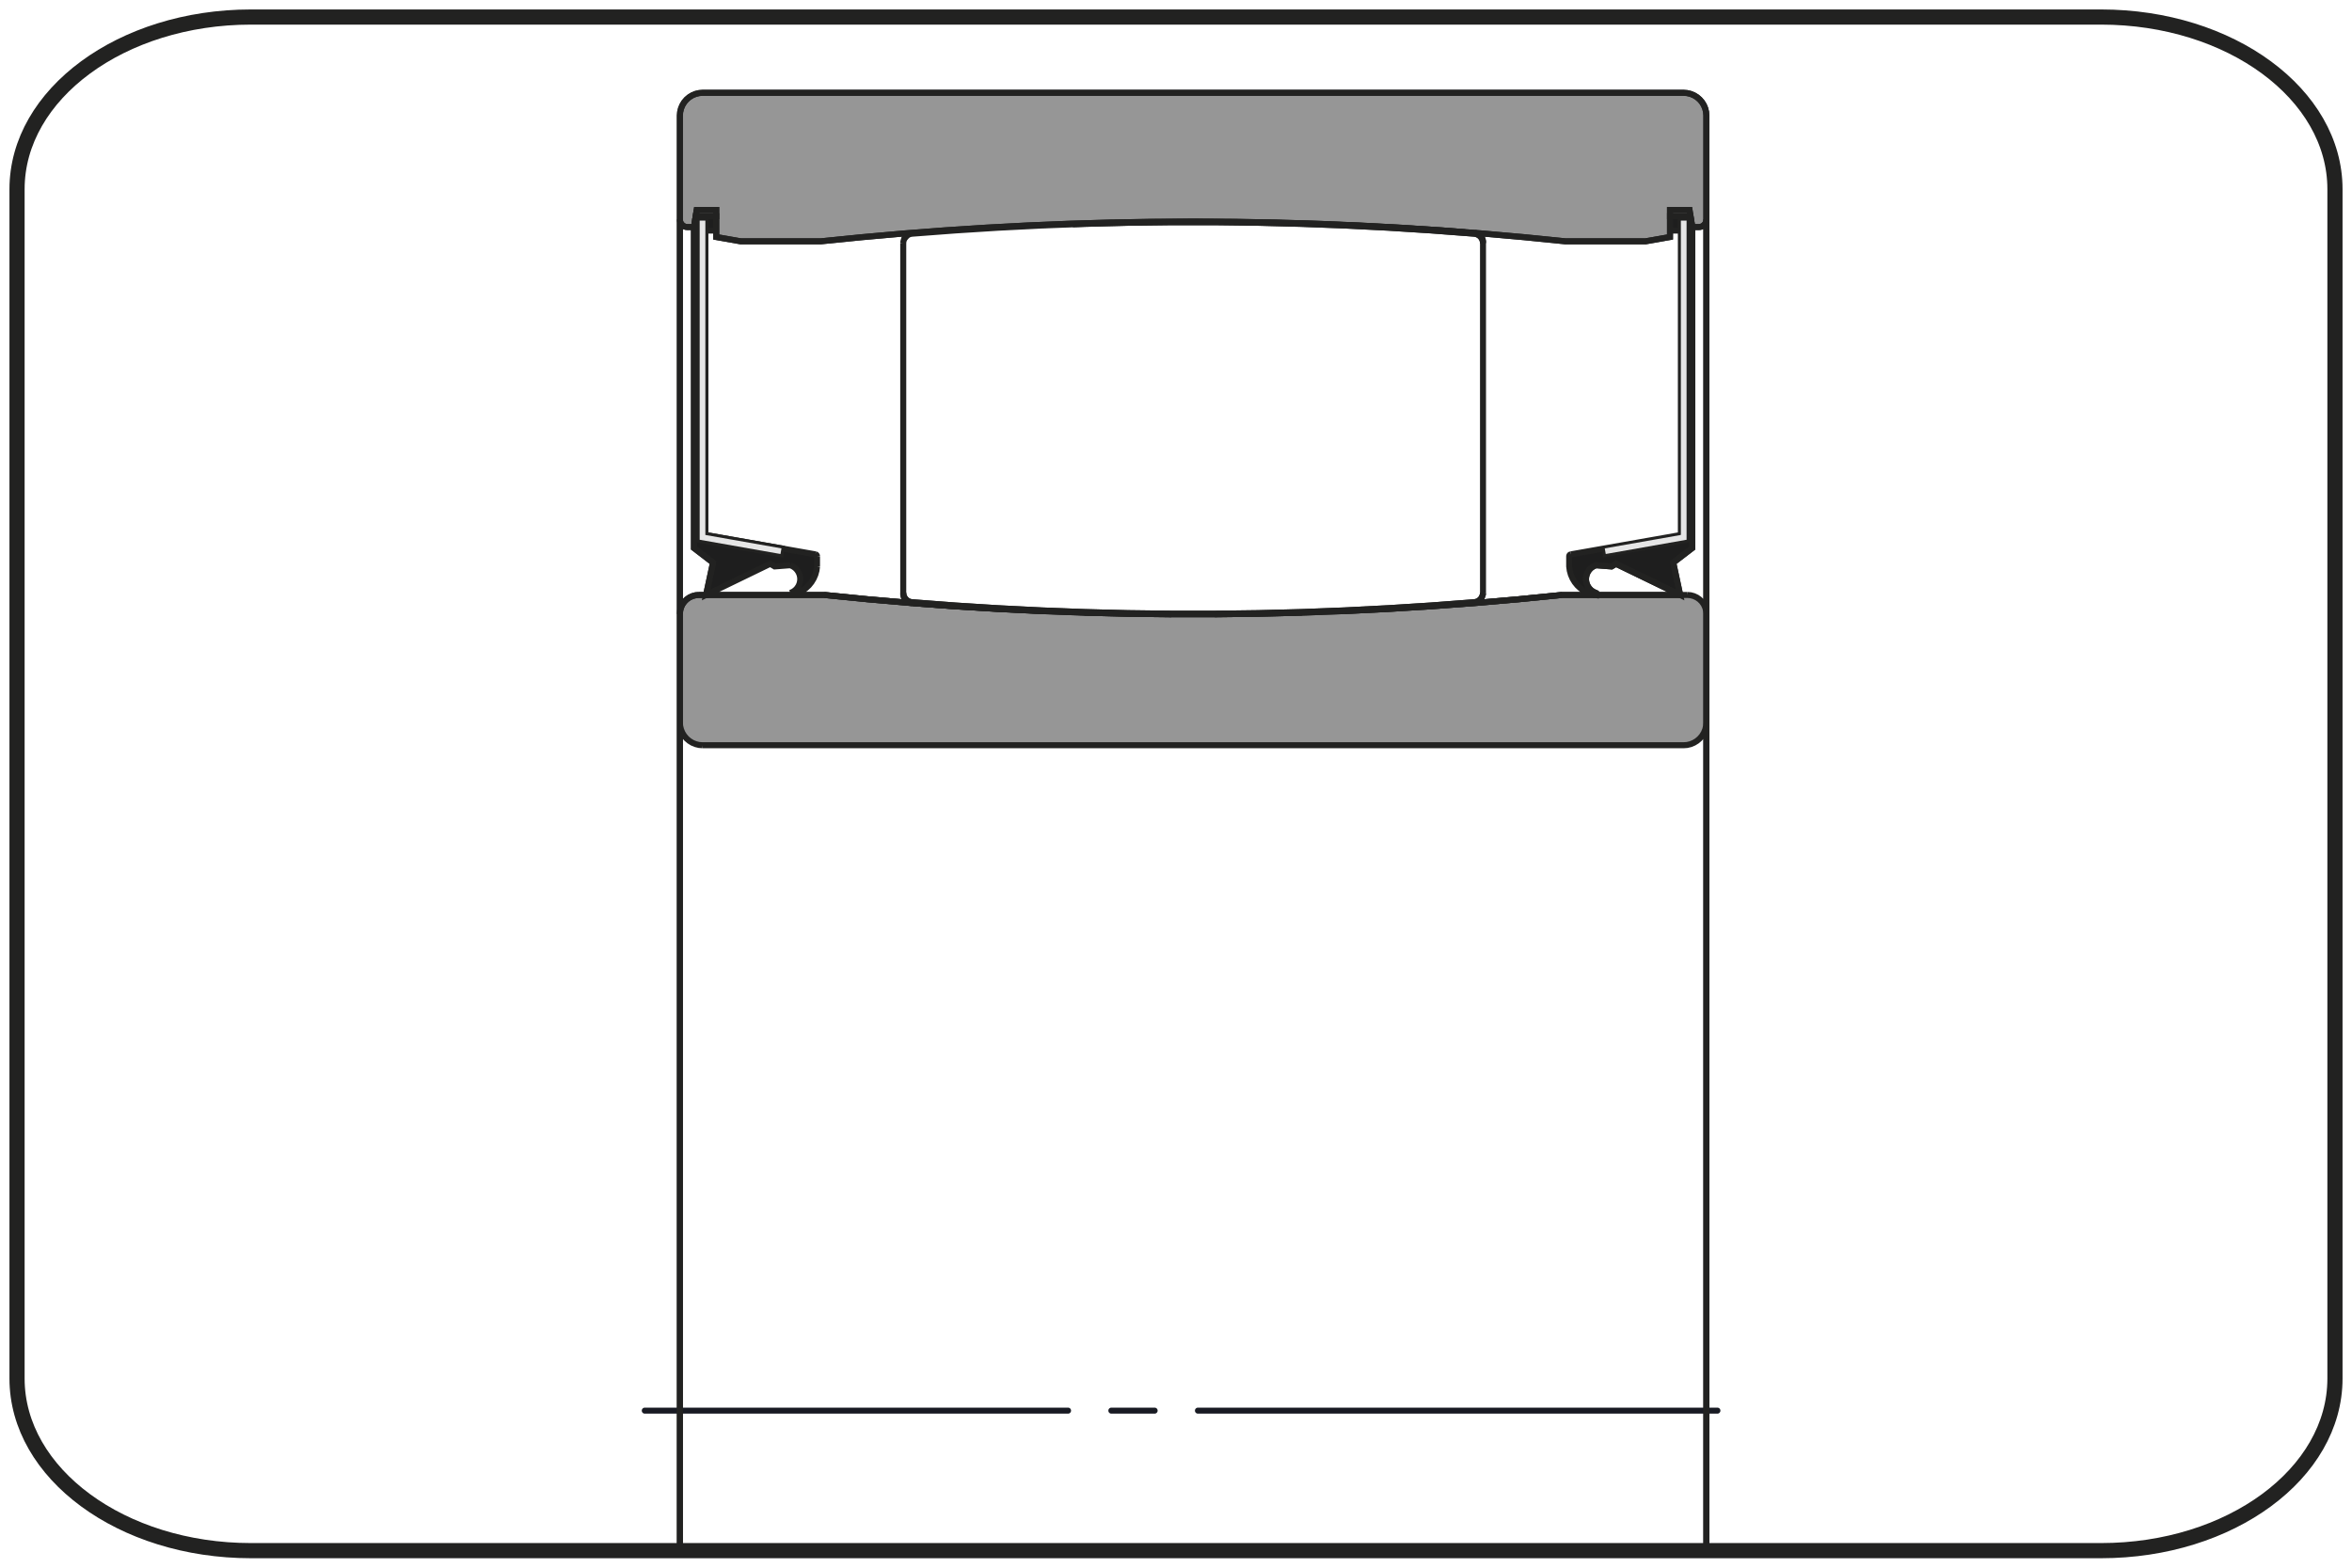 <?xml version="1.0" encoding="utf-8"?>
<!-- Generator: Adobe Illustrator 17.0.0, SVG Export Plug-In . SVG Version: 6.00 Build 0)  -->
<!DOCTYPE svg PUBLIC "-//W3C//DTD SVG 1.1//EN" "http://www.w3.org/Graphics/SVG/1.1/DTD/svg11.dtd">
<svg version="1.1" xmlns="http://www.w3.org/2000/svg" xmlns:xlink="http://www.w3.org/1999/xlink" x="0px" y="0px"
	 width="195.591px" height="130.394px" viewBox="-25.512 0 195.591 130.394" enable-background="new -25.512 0 195.591 130.394"
	 xml:space="preserve">
<g id="Livello_1">
	<path fill="none" stroke="#222221" stroke-width="1.261" d="M-4.648,1.417c-10.74,0-19.447,6.409-19.447,14.314v98.932
		c0,7.905,8.708,14.313,19.447,14.313h153.863c10.74,0,19.447-6.409,19.447-14.313V15.731c0-7.905-8.707-14.314-19.447-14.314
		C149.215,1.417-4.648,1.417-4.648,1.417z"/>
	
		<line fill="none" stroke="#191B24" stroke-width="0.5" stroke-linecap="round" stroke-linejoin="round" stroke-miterlimit="10" stroke-dasharray="43.2,3.6,3.6,3.6" stroke-dashoffset="8" x1="28.107" y1="117.331" x2="118.589" y2="117.331"/>
</g>
<g id="Livello_8">
	<g id="Livello_3">
		<path fill="#1E1E1E" d="M42.429,47.115v-0.85V46.26v-0.006l-0.001-0.006l-0.001-0.006l-0.001-0.006l-0.001-0.006l-0.001-0.006
			l-0.001-0.005l-0.002-0.006l-0.002-0.006l-0.002-0.006l-0.002-0.005l-0.003-0.005l-0.003-0.006l-0.003-0.005l-0.003-0.005
			L42.4,46.173l-0.004-0.005l-0.004-0.004l-0.004-0.004l-0.004-0.004l-0.004-0.004l-0.004-0.004l-0.004-0.004l-0.004-0.004
			l-0.005-0.004l-0.005-0.004l-0.005-0.003l-0.005-0.003l-0.005-0.003l-0.005-0.002l-0.006-0.003l-0.006-0.002l-0.005-0.001
			l-0.006-0.002l-0.006-0.001l-0.006-0.001l-0.006-0.001l-2.824-0.497l-0.082,0.467l-6.721-1.185V18.349h0.474v0.83h0.905v-1.201
			h-1.708l-0.146,0.91v26.698l1.583,1.214l-0.578,2.687l5.338-2.59l0.37,0.219l1.297-0.101l0.052,0.018l0.051,0.021l0.05,0.023
			l0.049,0.025l0.047,0.028l0.046,0.03l0.045,0.031l0.043,0.034l0.042,0.035l0.04,0.038l0.039,0.04l0.036,0.041l0.035,0.043
			l0.033,0.044l0.031,0.046l0.028,0.047l0.026,0.048l0.024,0.049l0.023,0.05l0.019,0.052l0.018,0.052l0.015,0.053l0.013,0.054
			l0.01,0.054l0.008,0.055l0.005,0.055l0.003,0.055v0.055l-0.002,0.055l-0.005,0.055l-0.007,0.054l-0.01,0.055L41,48.46
			l-0.014,0.053l-0.017,0.052l-0.019,0.052l-0.022,0.05l-0.023,0.05l-0.026,0.048l-0.028,0.047l-0.03,0.045l-0.032,0.045
			l-0.035,0.043l-0.036,0.041l-0.038,0.04l-0.04,0.038L40.598,49.1l-0.043,0.034l-0.045,0.032l-0.046,0.03l-0.047,0.028
			l-0.048,0.026l-0.05,0.023l-0.051,0.021l-0.052,0.019v0.172l0.091-0.014l0.091-0.017l0.091-0.021l0.089-0.024l0.088-0.027
			l0.088-0.03l0.086-0.033l0.085-0.036l0.084-0.04l0.082-0.042l0.081-0.045l0.079-0.048l0.077-0.051l0.075-0.054l0.073-0.057
			l0.071-0.059l0.069-0.062l0.067-0.064l0.064-0.066l0.062-0.069l0.059-0.071l0.057-0.073l0.055-0.075l0.051-0.077l0.048-0.079
			l0.046-0.08l0.042-0.082l0.04-0.084l0.037-0.084l0.034-0.086l0.03-0.087l0.027-0.089l0.024-0.089l0.021-0.09l0.018-0.091
			l0.014-0.091l0.011-0.091L42.429,47.115z M107.199,49.486v-0.172l-0.052-0.019l-0.05-0.021l-0.05-0.023l-0.049-0.026l-0.047-0.028
			l-0.045-0.03l-0.045-0.032l-0.043-0.034l-0.042-0.036l-0.04-0.038l-0.038-0.04l-0.036-0.041l-0.034-0.043l-0.033-0.045
			l-0.03-0.045l-0.028-0.047l-0.026-0.048l-0.024-0.05l-0.021-0.05l-0.02-0.052l-0.016-0.052l-0.015-0.053l-0.012-0.053l-0.01-0.055
			l-0.007-0.054l-0.005-0.055l-0.002-0.055l0.001-0.055l0.002-0.055l0.006-0.055l0.008-0.055l0.01-0.054l0.012-0.054l0.016-0.053
			l0.017-0.052l0.02-0.052l0.022-0.05l0.024-0.049l0.026-0.048l0.029-0.047l0.03-0.046l0.033-0.044l0.035-0.043l0.037-0.041
			l0.038-0.04l0.04-0.038l0.042-0.035l0.043-0.034l0.045-0.031l0.046-0.03l0.047-0.028l0.049-0.025l0.05-0.023l0.051-0.021
			l0.052-0.018l1.297,0.101l0.37-0.219l5.338,2.59l-0.578-2.687l1.583-1.214V18.888l-0.146-0.91h-1.707v1.201h0.905v-0.83h0.475
			v26.545l-6.721,1.185l-0.082-0.467l-2.824,0.497l-0.006,0.001l-0.006,0.001l-0.006,0.001l-0.005,0.002l-0.006,0.001l-0.006,0.002
			l-0.005,0.003l-0.006,0.002l-0.005,0.003l-0.005,0.003l-0.005,0.003l-0.005,0.004l-0.004,0.004l-0.005,0.004l-0.004,0.004
			l-0.004,0.004l-0.004,0.004l-0.004,0.004l-0.004,0.004l-0.004,0.004l-0.004,0.005l-0.004,0.004l-0.003,0.005l-0.003,0.005
			l-0.003,0.006L105,46.198l-0.002,0.005l-0.002,0.006l-0.002,0.006l-0.001,0.006l-0.002,0.005l-0.001,0.006l-0.001,0.006
			l-0.001,0.006l-0.001,0.006v0.006l-0.001,0.006v0.006v0.85l0.008,0.092l0.011,0.091l0.015,0.091l0.018,0.091l0.021,0.09
			l0.024,0.089l0.028,0.089l0.03,0.087l0.033,0.086l0.037,0.084l0.04,0.084l0.043,0.082l0.046,0.08l0.048,0.079l0.052,0.077
			l0.054,0.075l0.057,0.073l0.06,0.071l0.062,0.069l0.064,0.066l0.067,0.064l0.069,0.062l0.071,0.059l0.074,0.057l0.075,0.054
			l0.077,0.051l0.079,0.048l0.08,0.045l0.082,0.043l0.084,0.04l0.085,0.036l0.086,0.033l0.087,0.03l0.089,0.027l0.089,0.024
			l0.09,0.021l0.091,0.017L107.199,49.486z"/>
		<path fill="#969696" d="M115.218,18.888h0.539h0.024l0.024-0.001l0.024-0.003l0.024-0.003l0.024-0.004l0.023-0.005l0.023-0.006
			l0.023-0.006l0.023-0.008l0.023-0.008l0.023-0.01l0.022-0.01l0.021-0.011l0.021-0.012l0.021-0.013l0.02-0.013l0.02-0.014
			l0.018-0.016l0.018-0.016l0.018-0.016l0.017-0.017l0.016-0.018l0.016-0.018l0.015-0.019l0.015-0.02l0.013-0.02l0.013-0.021
			l0.012-0.021l0.011-0.021l0.011-0.022l0.009-0.023l0.009-0.023l0.008-0.023l0.006-0.023l0.006-0.023l0.005-0.023l0.004-0.024
			l0.003-0.024l0.003-0.024l0.001-0.024v-0.024v-8.64l-0.001-0.073l-0.004-0.072l-0.007-0.073l-0.009-0.072l-0.013-0.072
			l-0.015-0.072l-0.018-0.07L116.3,9.044l-0.023-0.069l-0.026-0.067l-0.028-0.067l-0.031-0.066l-0.033-0.064l-0.036-0.063
			l-0.038-0.062l-0.04-0.06l-0.043-0.059l-0.045-0.057l-0.047-0.055l-0.05-0.053l-0.052-0.052l-0.053-0.05l-0.055-0.047
			l-0.057-0.045l-0.059-0.043l-0.06-0.04l-0.062-0.038l-0.063-0.036l-0.064-0.033l-0.066-0.031l-0.067-0.028l-0.067-0.026
			l-0.069-0.023l-0.069-0.021l-0.07-0.018l-0.072-0.015l-0.072-0.013l-0.072-0.01l-0.073-0.006l-0.072-0.004l-0.073-0.001H32.924
			l-0.073,0.001l-0.072,0.004l-0.072,0.006l-0.072,0.01l-0.072,0.013l-0.071,0.015l-0.071,0.018l-0.069,0.021L32.283,7.83
			l-0.068,0.026l-0.067,0.028l-0.066,0.031l-0.064,0.033l-0.063,0.036l-0.062,0.038l-0.06,0.04l-0.058,0.043l-0.057,0.045
			L31.662,8.2l-0.053,0.05l-0.051,0.052l-0.05,0.053L31.46,8.409l-0.045,0.057l-0.043,0.059l-0.041,0.06l-0.038,0.062L31.258,8.71
			l-0.034,0.064l-0.03,0.066l-0.029,0.067l-0.026,0.067l-0.023,0.069l-0.021,0.069l-0.018,0.07l-0.016,0.072L31.05,9.327
			l-0.01,0.072l-0.007,0.073l-0.004,0.072l-0.001,0.073v8.64l0.001,0.024l0.001,0.024l0.002,0.024l0.004,0.024l0.004,0.024
			l0.005,0.023l0.006,0.023l0.007,0.023l0.008,0.023l0.008,0.023l0.009,0.023l0.011,0.022l0.011,0.021l0.012,0.021l0.013,0.021
			l0.013,0.02l0.014,0.02l0.015,0.019l0.016,0.018l0.017,0.018l0.017,0.017l0.018,0.016l0.018,0.016l0.019,0.016l0.019,0.014
			l0.021,0.013l0.021,0.013l0.021,0.012l0.022,0.011l0.022,0.01l0.022,0.01l0.023,0.008l0.023,0.008l0.023,0.006l0.024,0.006
			l0.023,0.005l0.024,0.004l0.023,0.003l0.025,0.003l0.024,0.001h0.024h0.539l0.146-0.91l0.082-0.513h1.625v0.513v1.201v0.536
			l2.034,0.358h6.657l4.411-0.436l4.416-0.369l4.422-0.302l4.425-0.234l4.429-0.168l4.43-0.101l4.432-0.034l4.432,0.034l4.431,0.101
			l4.428,0.168l4.426,0.234l4.421,0.302l4.417,0.369l4.41,0.436h6.658l2.033-0.358v-0.536v-1.201v-0.513h1.626l0.082,0.513
			L115.218,18.888z M32.924,61.987h81.568l0.073-0.001l0.072-0.004l0.073-0.007l0.072-0.009l0.072-0.013l0.072-0.015l0.07-0.018
			l0.069-0.021l0.069-0.023l0.067-0.025l0.067-0.028l0.066-0.031l0.064-0.033l0.063-0.036l0.062-0.038l0.06-0.041l0.059-0.043
			l0.057-0.045l0.055-0.047l0.053-0.049l0.052-0.052l0.05-0.053l0.047-0.055l0.045-0.057l0.043-0.059l0.04-0.06l0.038-0.062
			l0.036-0.064l0.033-0.064l0.031-0.065l0.028-0.067l0.026-0.068l0.023-0.069l0.021-0.069l0.018-0.071l0.015-0.071l0.013-0.072
			l0.009-0.072l0.007-0.072l0.004-0.072l0.001-0.073v-9.022l-0.001-0.06l-0.004-0.061l-0.006-0.06l-0.008-0.06l-0.011-0.06
			l-0.013-0.059l-0.015-0.059l-0.017-0.058l-0.019-0.057l-0.022-0.057l-0.023-0.056l-0.026-0.055l-0.028-0.054l-0.03-0.052
			l-0.032-0.052l-0.034-0.05l-0.036-0.049l-0.038-0.047l-0.039-0.045l-0.041-0.045l-0.043-0.043l-0.045-0.041l-0.046-0.039
			l-0.047-0.038l-0.049-0.036l-0.05-0.034l-0.052-0.032l-0.052-0.03l-0.054-0.028l-0.055-0.025l-0.056-0.024l-0.057-0.021
			l-0.057-0.019l-0.058-0.018l-0.059-0.015l-0.059-0.012l-0.06-0.011l-0.06-0.008l-0.06-0.006l-0.061-0.004l-0.06-0.001h-0.595
			h-7.014h-2.824l-4.368,0.427l-4.374,0.362l-4.379,0.296l-4.383,0.23l-4.386,0.165l-4.388,0.098L73.708,51.1l-4.389-0.033
			l-4.388-0.098l-4.386-0.165l-4.383-0.23l-4.379-0.296l-4.374-0.362l-4.368-0.427h-2.824h-7.014h-0.595l-0.061,0.001l-0.06,0.004
			l-0.06,0.006l-0.06,0.008l-0.06,0.011l-0.06,0.012l-0.059,0.015l-0.058,0.018l-0.057,0.019l-0.056,0.021l-0.056,0.024
			l-0.055,0.025l-0.054,0.028l-0.053,0.03l-0.051,0.032l-0.05,0.034l-0.049,0.036l-0.047,0.038l-0.046,0.039l-0.045,0.041
			l-0.043,0.043l-0.041,0.045l-0.04,0.045l-0.038,0.047l-0.035,0.049l-0.034,0.05l-0.032,0.052l-0.03,0.052l-0.028,0.054
			l-0.026,0.055l-0.024,0.056l-0.021,0.057l-0.02,0.057l-0.017,0.058l-0.015,0.059l-0.013,0.059l-0.011,0.06l-0.008,0.06
			l-0.006,0.06l-0.004,0.061l-0.001,0.06v9.022l0.001,0.073l0.004,0.072l0.007,0.072l0.01,0.072l0.012,0.072l0.016,0.071
			l0.018,0.071l0.021,0.069l0.023,0.069l0.026,0.068l0.029,0.067l0.03,0.065l0.034,0.064l0.035,0.064l0.038,0.062l0.041,0.06
			l0.043,0.059l0.045,0.057l0.047,0.055l0.05,0.053l0.051,0.052l0.053,0.049l0.055,0.047l0.057,0.045l0.058,0.043l0.06,0.041
			l0.062,0.038l0.063,0.036l0.064,0.033l0.066,0.031l0.067,0.028l0.068,0.025l0.069,0.023l0.069,0.021l0.071,0.018l0.071,0.015
			l0.072,0.013l0.072,0.009l0.072,0.007l0.072,0.004L32.924,61.987z"/>
		<path fill="#E6E6E6" d="M108.022,46.079l6.721-1.185V18.349h-0.475v26.147l-6.329,1.116L108.022,46.079z M39.393,46.079
			l0.082-0.467l-6.329-1.116V18.349h-0.474v26.545L39.393,46.079z"/>
	</g>
</g>
<g id="Livello_7">
	<g>
		<path fill="none" d="M116.389,128.976H31.027"/>
		<polygon fill="none" stroke="#222221" stroke-width="0.5" points="93.572,50.424 89.965,50.647 86.355,50.825 89.965,50.647 
			93.572,50.424 97.177,50.156 100.778,49.844 97.177,50.156 		"/>
		<polygon fill="none" stroke="#222221" stroke-width="0.5" points="100.778,49.844 104.375,49.486 104.375,49.486 		"/>
		<polygon fill="none" stroke="#222221" stroke-width="0.5" points="108.505,47.115 107.208,47.015 106.996,47.109 106.805,47.241 
			106.644,47.408 106.517,47.603 106.429,47.817 106.385,48.045 106.383,48.277 106.427,48.505 106.513,48.721 106.638,48.916 
			106.798,49.084 106.987,49.219 107.199,49.314 107.199,49.486 114.213,49.486 108.875,46.896 		"/>
		<polygon fill="none" stroke="#222221" stroke-width="0.5" points="75.515,51.093 79.129,51.049 82.743,50.959 79.129,51.049 		"/>
		<polygon fill="none" stroke="#222221" stroke-width="0.5" points="53.843,50.424 50.438,50.171 50.436,50.171 53.843,50.424 
			57.45,50.647 61.061,50.825 57.451,50.647 		"/>
		<polygon fill="none" stroke="#222221" stroke-width="0.5" points="64.673,50.959 68.286,51.049 71.901,51.093 68.286,51.049 		"/>
		<polygon fill="none" stroke="#222221" stroke-width="0.5" points="33.146,18.349 32.672,18.349 32.672,44.894 39.393,46.079 
			39.475,45.612 33.146,44.496 33.146,44.496 33.146,44.496 33.146,19.178 33.146,18.349 		"/>
		<polygon fill="none" stroke="#222221" stroke-width="0.5" points="31.122,50.526 31.239,50.277 31.397,50.051 31.591,49.856 
			31.817,49.698 32.067,49.582 32.333,49.51 32.608,49.486 32.607,49.486 32.608,49.486 33.202,49.486 33.78,46.799 32.198,45.585 
			32.198,18.888 31.659,18.888 31.659,18.888 31.659,18.888 31.536,18.876 31.417,18.84 31.308,18.781 31.212,18.702 31.134,18.607 
			31.075,18.498 31.039,18.379 31.027,18.255 31.027,51.067 31.027,51.068 31.051,50.793 		"/>
		<polygon fill="none" stroke="#222221" stroke-width="0.5" points="116.389,60.091 116.365,60.387 116.296,60.676 116.182,60.951 
			116.027,61.205 115.833,61.431 115.607,61.624 115.353,61.78 115.078,61.894 114.789,61.964 114.492,61.986 32.924,61.986 
			114.492,61.986 114.789,61.964 115.078,61.894 115.353,61.78 115.607,61.624 115.833,61.431 116.027,61.205 116.182,60.951 
			116.296,60.676 116.365,60.387 116.389,60.091 116.389,60.09 116.389,51.068 116.365,50.793 116.293,50.526 116.177,50.277 
			116.019,50.051 115.824,49.856 115.598,49.698 115.349,49.582 115.083,49.51 114.808,49.486 115.083,49.51 115.349,49.582 
			115.598,49.698 115.824,49.856 116.019,50.051 116.177,50.277 116.293,50.526 116.365,50.793 116.389,51.068 116.389,51.067 
			116.389,18.255 116.377,18.379 116.341,18.498 116.283,18.607 116.204,18.702 116.108,18.781 115.998,18.84 115.88,18.876 
			115.756,18.888 115.217,18.888 115.217,45.585 113.635,46.799 114.213,49.486 114.808,49.486 114.213,49.486 107.199,49.486 
			104.375,49.486 100.778,49.844 97.177,50.156 93.572,50.424 89.965,50.647 86.355,50.825 82.743,50.959 79.129,51.049 
			75.515,51.093 71.901,51.093 68.286,51.049 64.673,50.959 61.061,50.825 57.45,50.647 53.843,50.424 50.436,50.171 50.322,50.162 
			50.321,50.162 50.239,50.156 46.637,49.844 43.041,49.486 40.217,49.486 40.216,49.486 33.202,49.486 32.608,49.486 32.333,49.51 
			32.067,49.582 31.817,49.698 31.591,49.856 31.397,50.051 31.239,50.277 31.122,50.526 31.051,50.793 31.027,51.068 31.027,60.09 
			31.05,60.387 31.12,60.676 31.234,60.951 31.389,61.205 31.582,61.431 31.809,61.624 32.063,61.78 32.337,61.894 32.627,61.964 
			32.924,61.986 32.627,61.964 32.337,61.894 32.063,61.78 31.809,61.624 31.582,61.431 31.389,61.205 31.234,60.951 31.12,60.676 
			31.05,60.387 31.027,60.09 31.027,108.123 31.027,128.976 116.389,128.976 116.389,108.123 		"/>
		<polyline fill="none" stroke="#222221" stroke-width="0.5" points="31.027,128.976 31.027,108.123 31.027,60.09 31.027,51.068 
			31.027,51.067 31.027,18.255 31.027,9.616 31.027,9.616 31.027,9.616 31.05,9.319 31.12,9.03 31.234,8.754 31.389,8.501 
			31.582,8.275 31.809,8.081 32.063,7.925 32.337,7.811 32.627,7.742 32.924,7.719 114.492,7.719 114.789,7.742 115.078,7.811 
			115.353,7.925 115.607,8.081 115.833,8.275 116.027,8.501 116.182,8.754 116.296,9.03 116.365,9.319 116.389,9.616 
			116.389,18.255 116.389,51.067 116.389,51.068 116.389,60.09 116.389,60.091 116.389,60.09 116.389,60.091 116.389,108.123 
			116.389,128.976 		"/>
		<path fill="none" stroke="#222221" stroke-width="0.5" d="M113.364,17.978v1.201h0.905v-0.83h0.475h0h0v26.545l-6.721,1.185
			l-0.083-0.467l0.083,0.467l-0.083-0.467l-2.824,0.497l2.824-0.497l0.083,0.467l6.721-1.185V18.349h-0.475v0.83v25.317V19.178
			h-0.905v0.536l-2.034,0.358h-6.657l-3.429-0.344l3.429,0.344l-3.429-0.344l-3.434-0.305l-0.688-0.053l0.125,0.023l0.145,0.057
			l0.131,0.085l0.111,0.109l0.088,0.129l0.061,0.143l0.031,0.153l0.001,0.156l-0.014-0.146l-0.04-0.142l-0.066-0.131l-0.089-0.117
			l-0.109-0.098l-0.125-0.077l-0.137-0.052l-0.145-0.026l-3.591-0.273l-3.594-0.227l-3.597-0.182L82.71,18.62l-3.6-0.091
			l-3.601-0.045h-3.602l-3.601,0.045l-3.6,0.091l-1.004,0.038l-2.592,0.1l-3.597,0.183l-3.594,0.228l-3.591,0.271l-0.145,0.026
			l-0.138,0.052l-0.073,0.044l-0.053,0.032l-0.109,0.098l-0.089,0.117l-0.066,0.131l-0.04,0.142l-0.013,0.146l0.013-0.146
			l0.04-0.142l-0.04,0.141l-0.013,0.147l0.013-0.147l0.04-0.141l0.066-0.132l0.089-0.117l0.11-0.098l0.053-0.032l0.072-0.044
			l0.137-0.052l0.145-0.026l-0.145,0.026l-0.137,0.052l-0.072,0.044l0.073-0.044l0.138-0.052l0.145-0.026l3.591-0.271l3.594-0.228
			l3.597-0.183l2.592-0.1l-2.594,0.099l-3.597,0.182l-3.594,0.227l-3.59,0.273l3.59-0.273l3.594-0.227l3.597-0.182l2.594-0.099
			l1.006-0.039l3.6-0.094l3.6-0.05l3.602-0.006l3.601,0.039l3.6,0.083l3.599,0.127l3.597,0.172l3.594,0.215l2.822,0.205l-1.951-0.15
			l-3.44-0.224l-3.442-0.183l-3.444-0.142l-3.446-0.102l-3.446-0.061l-3.447-0.02l-3.447,0.02l-3.446,0.061l-3.446,0.102
			l-3.444,0.142l-3.442,0.183l-3.44,0.224l-3.437,0.263l-3.434,0.305l-3.429,0.344l3.429-0.344l-3.429,0.344h-6.658l-2.033-0.358
			v-0.536h-0.905v25.317l6.329,1.116l-0.082,0.467l0.082-0.467l2.824,0.497l-2.824-0.497l-0.082,0.467l-6.721-1.185V18.349h0.474v0
			v0.829h0.905v-1.201h-1.708l-0.146,0.91l0.146-0.91l0,0l0.082-0.513h0l-0.228,1.423v26.697l1.583,1.214l-0.578,2.688l5.338-2.59
			l0.37,0.219l1.297-0.101l-1.297,0.101l-0.37-0.219l-5.338,2.59h7.014v-0.172v0.172h0.001l0.344-0.071l0.331-0.117l0.312-0.161
			l0.287-0.202l0.256-0.24l0.221-0.273l0.182-0.3l0.14-0.322l0.094-0.338l0.047-0.348l-0.047,0.348l-0.094,0.338l-0.14,0.322
			l-0.182,0.3l-0.221,0.273l-0.256,0.24l-0.287,0.202l-0.312,0.161l-0.331,0.117l-0.344,0.071h2.824h0l3.597,0.357l3.602,0.312
			l0.082,0.006l-0.152-0.028l-0.144-0.057l-0.13-0.085l-0.112-0.109l-0.088-0.129l-0.061-0.143l-0.031-0.153l-0.001-0.156
			l0.013,0.146l0.04,0.142l0.066,0.131l0.089,0.117l0.109,0.098l0.125,0.077l0.137,0.052l0.145,0.026l3.59,0.273l3.594,0.227
			l3.597,0.182l3.598,0.137l3.6,0.091l3.601,0.045h3.602L79.109,51l3.6-0.091l1.109-0.042l2.487-0.096l3.597-0.183l3.594-0.227
			l3.591-0.271l0.145-0.026l0.137-0.052l0.125-0.076l0.099-0.089l0.011-0.01l0.021-0.028l0.068-0.089l0.066-0.131l0.04-0.142
			l0.014-0.146l-0.014,0.147l-0.04,0.141l-0.066,0.132l-0.068,0.089l-0.021,0.028l-0.001,0l0,0l-0.011,0.01l-0.098,0.088
			l-0.125,0.077l-0.137,0.052l-0.145,0.026l-3.591,0.273l-3.594,0.227l-3.597,0.182l-2.489,0.094l-1.112,0.043l-3.599,0.094
			l-3.601,0.05l-3.602,0.006l-3.601-0.039l-3.6-0.083l-3.599-0.127l-3.597-0.172l-3.594-0.215l-3.476-0.252l3.405,0.253l3.607,0.223
			l3.61,0.179l3.612,0.134l3.614,0.089l3.614,0.045h3.614l3.614-0.045l3.614-0.089l3.612-0.134l3.61-0.179l3.607-0.223l3.604-0.268
			l3.602-0.312l3.597-0.357h0h2.824l-0.344-0.071l-0.331-0.117l-0.312-0.161l-0.287-0.202l-0.256-0.24l-0.221-0.273l-0.182-0.3
			l-0.14-0.322l-0.094-0.338l-0.047-0.348v-0.85l0.003-0.027l0.007-0.027l0.011-0.025l0.016-0.023l0.019-0.02l0.023-0.016
			l0.025-0.011l0.027-0.007l-0.027,0.007l-0.025,0.011l-0.023,0.016l-0.019,0.02l-0.016,0.023l-0.011,0.025l-0.007,0.027
			l-0.003,0.027v0.85l0.047,0.348l0.094,0.338l0.14,0.322l0.182,0.3l0.221,0.273l0.256,0.24l0.287,0.202l0.312,0.161l0.331,0.117
			l0.344,0.071v-0.172l-0.211-0.096l-0.189-0.135l-0.16-0.168l-0.125-0.196l-0.086-0.215l-0.044-0.228l0.001-0.232l0.045-0.227
			l0.088-0.215l0.127-0.195l0.161-0.167l0.191-0.132l0.212-0.094l1.297,0.101l0.37-0.219l5.338,2.59l-0.578-2.688l1.583-1.214
			V18.888l-0.146-0.91H113.364z M114.269,44.496l-6.329,1.116L114.269,44.496z M40.989,48.505l-0.086,0.215l-0.125,0.196
			l-0.16,0.168l-0.189,0.135l-0.211,0.096l0.211-0.096l0.189-0.135l0.16-0.168l0.125-0.196L40.989,48.505l0.043-0.228l-0.001-0.232
			l-0.045-0.227l-0.088-0.215l-0.127-0.195l-0.161-0.167l-0.191-0.132l-0.212-0.094l0.212,0.094l0.191,0.132l0.161,0.167
			l0.127,0.195l0.088,0.215l0.045,0.227l0.001,0.232L40.989,48.505z M42.429,47.115v-0.85V47.115z M42.427,46.238l-0.007-0.027
			l-0.011-0.025l-0.016-0.023l-0.02-0.02l-0.023-0.016l-0.025-0.011l-0.027-0.007l0.027,0.007l0.025,0.011l0.023,0.016l0.02,0.02
			l0.016,0.023l0.011,0.025L42.427,46.238l0.003,0.027L42.427,46.238z M49.601,49.302V20.227V49.302z M97.814,49.302V20.227V49.302z
			"/>
		<polygon fill="none" stroke="#222221" stroke-width="0.5" points="113.364,17.465 113.364,17.465 113.364,17.978 115.071,17.978 
			115.217,18.888 114.989,17.465 		"/>
		<rect x="50.378" y="50.109" fill="none" stroke="#222221" stroke-width="0.5" width="0" height="0.115"/>
		<polygon fill="none" stroke="#222221" stroke-width="0.5" points="31.075,18.498 31.134,18.607 31.212,18.702 31.308,18.781 
			31.417,18.84 31.536,18.876 31.659,18.888 32.198,18.888 32.426,17.465 32.426,17.465 34.052,17.465 34.052,17.978 34.052,19.178 
			34.052,19.715 36.085,20.073 42.742,20.073 46.172,19.729 49.606,19.424 53.043,19.161 56.483,18.937 59.925,18.754 
			63.369,18.613 66.814,18.51 70.261,18.45 73.708,18.43 77.155,18.45 80.601,18.51 84.047,18.613 87.491,18.754 90.933,18.937 
			94.373,19.161 96.324,19.31 97.093,19.366 96.324,19.31 97.122,19.372 97.093,19.366 97.122,19.372 97.81,19.424 101.244,19.729 
			104.673,20.073 111.33,20.073 113.364,19.715 113.364,19.178 113.364,17.978 113.364,17.465 113.364,17.465 114.989,17.465 
			115.217,18.888 115.756,18.888 115.88,18.876 115.998,18.84 116.108,18.781 116.204,18.702 116.283,18.607 116.341,18.498 
			116.377,18.379 116.389,18.255 116.389,9.616 116.365,9.319 116.296,9.03 116.182,8.754 116.027,8.501 115.833,8.275 
			115.607,8.081 115.353,7.925 115.078,7.811 114.789,7.742 114.492,7.719 32.924,7.719 32.627,7.742 32.337,7.811 32.063,7.925 
			31.809,8.081 31.582,8.275 31.389,8.501 31.234,8.754 31.12,9.03 31.05,9.319 31.027,9.616 31.027,18.255 31.039,18.379 		"/>
		<polygon fill="none" stroke="#222221" stroke-width="0.5" points="34.052,17.978 34.052,17.465 32.426,17.465 32.344,17.978 		"/>
		<polygon fill="none" stroke="#222221" stroke-width="0.5" points="32.198,18.888 32.344,17.978 32.344,17.978 		"/>
		<polygon fill="none" stroke="#222221" stroke-width="0.5" points="43.041,49.486 46.637,49.844 43.041,49.486 		"/>
		<polygon fill="none" stroke="#222221" stroke-width="0.5" points="50.322,50.162 50.436,50.171 50.321,50.162 		"/>
		<polygon fill="none" stroke="#222221" stroke-width="0.5" points="49.81,19.691 49.721,19.808 49.655,19.939 49.721,19.808 
			49.81,19.691 49.919,19.593 49.973,19.561 49.92,19.592 		"/>
		<polygon fill="none" stroke="#222221" stroke-width="0.5" points="89.907,18.89 86.31,18.718 82.711,18.591 79.111,18.508 
			75.51,18.469 71.908,18.474 68.308,18.525 64.708,18.619 63.702,18.658 64.706,18.62 68.306,18.528 71.907,18.483 75.509,18.483 
			79.109,18.528 82.71,18.62 86.308,18.756 89.904,18.938 93.499,19.166 97.09,19.439 97.234,19.465 97.372,19.516 97.497,19.593 
			97.606,19.691 97.695,19.808 97.76,19.939 97.801,20.081 97.815,20.227 97.814,20.071 97.782,19.918 97.721,19.775 97.634,19.646 
			97.522,19.537 97.391,19.452 97.247,19.395 97.122,19.372 96.324,19.31 93.502,19.105 		"/>
		<polygon fill="none" stroke="#222221" stroke-width="0.5" points="97.627,49.81 97.605,49.838 97.606,49.837 		"/>
		<polygon fill="none" stroke="#222221" stroke-width="0.5" points="97.605,49.838 97.594,49.847 97.605,49.838 		"/>
		<polygon fill="none" stroke="#222221" stroke-width="0.5" points="53.914,50.423 57.509,50.638 61.106,50.811 64.705,50.938 
			68.305,51.021 71.906,51.06 75.507,51.054 79.108,51.004 82.707,50.91 83.819,50.867 82.71,50.909 79.109,51 75.509,51.046 
			71.907,51.046 68.306,51 64.706,50.909 61.108,50.772 57.511,50.59 53.917,50.363 50.327,50.089 50.181,50.064 50.045,50.012 
			49.919,49.936 49.81,49.837 49.721,49.72 49.655,49.589 49.615,49.448 49.601,49.302 49.602,49.457 49.633,49.61 49.694,49.754 
			49.782,49.882 49.894,49.992 50.024,50.077 50.169,50.134 50.321,50.162 50.438,50.171 		"/>
		<polygon fill="none" stroke="#222221" stroke-width="0.5" points="89.904,50.59 93.499,50.363 97.09,50.089 97.234,50.064 
			97.372,50.012 97.497,49.936 97.594,49.847 97.495,49.936 97.37,50.012 97.233,50.064 97.087,50.089 93.497,50.361 89.903,50.588 
			86.306,50.771 83.819,50.867 86.308,50.772 		"/>
		<polygon fill="none" stroke="#222221" stroke-width="0.5" points="97.815,49.302 97.801,49.448 97.76,49.589 97.801,49.448 		"/>
		<polygon fill="none" stroke="#222221" stroke-width="0.5" points="50.239,50.156 46.637,49.844 50.239,50.156 50.321,50.162 
			50.321,50.162 		"/>
		<polygon fill="none" stroke="#222221" stroke-width="0.5" points="97.76,49.589 97.695,49.72 97.627,49.81 97.695,49.721 		"/>
	</g>
</g>
<g id="Livello_6">
	<g id="Livello_5_2_">
		<path fill="#E6E6E6" d="M108.022,46.079l6.721-1.185V18.349h-0.475v26.147l-6.329,1.116L108.022,46.079z M39.393,46.079
			l0.082-0.467l-6.329-1.116V18.349h-0.474v26.545L39.393,46.079z"/>
	</g>
</g>
</svg>
